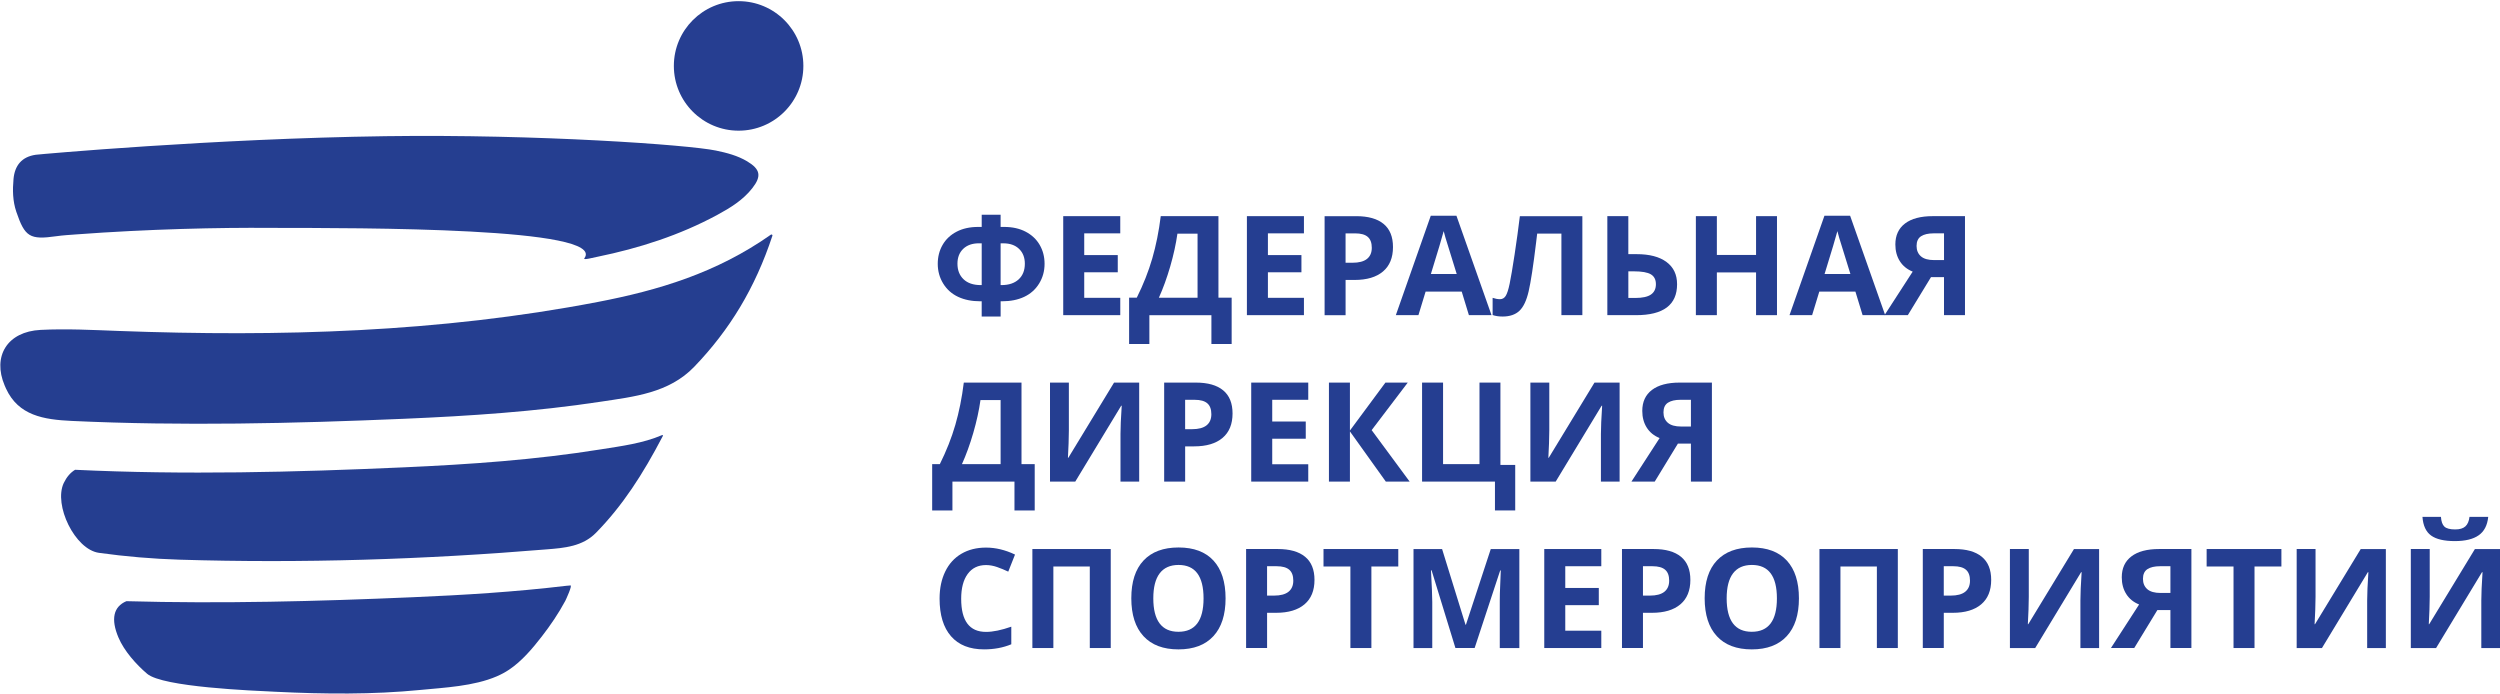 <?xml version="1.0" encoding="UTF-8"?> <svg xmlns="http://www.w3.org/2000/svg" width="1308" height="363" viewBox="0 0 1308 363" fill="none"><path d="M513.62 165.6V157.63H512.84C508.45 157.63 504.6 156.86 501.29 155.31C497.98 153.76 495.38 151.44 493.48 148.35C491.58 145.26 490.63 141.82 490.63 138.04C490.63 134.38 491.47 131.08 493.16 128.14C494.85 125.2 497.29 122.9 500.48 121.23C503.67 119.56 507.43 118.73 511.75 118.73H513.63V112.35H523.52V118.73H525.4C529.7 118.73 533.44 119.56 536.63 121.23C539.82 122.9 542.27 125.2 543.97 128.14C545.67 131.08 546.52 134.38 546.52 138.04C546.52 141.82 545.57 145.26 543.67 148.35C541.77 151.44 539.16 153.76 535.86 155.31C532.55 156.86 528.7 157.63 524.31 157.63H523.53V165.6H513.62ZM513.62 127.3H512.17C508.7 127.3 505.96 128.27 503.95 130.2C501.94 132.14 500.94 134.72 500.94 137.96C500.94 141.36 502 144.08 504.13 146.11C506.26 148.14 509.25 149.16 513.13 149.16H513.63V127.3H513.62ZM523.51 149.16H524.01C527.81 149.16 530.79 148.16 532.96 146.17C535.12 144.17 536.2 141.44 536.2 137.97C536.2 134.76 535.2 132.18 533.19 130.23C531.18 128.28 528.44 127.31 524.97 127.31H523.52V149.16H523.51Z" fill="#253E91"></path><path d="M586.12 164.89H556.28V113.09H586.12V122.09H567.27V133.46H584.81V142.46H567.27V155.82H586.12V164.89Z" fill="#253E91"></path><path d="M590.76 155.75H594.76C598.18 148.9 600.89 142.05 602.87 135.22C604.85 128.38 606.33 121 607.3 113.09H637.49V155.75H644.4V179.99H633.81V164.9H601.35V179.99H590.75V155.75H590.76ZM616.03 122.23C615.27 127.64 614.01 133.37 612.26 139.42C610.5 145.47 608.52 150.91 606.33 155.76H626.56V122.24H616.03V122.23Z" fill="#253E91"></path><path d="M682.22 164.89H652.38V113.09H682.22V122.09H663.37V133.46H680.91V142.46H663.37V155.82H682.22V164.89Z" fill="#253E91"></path><path d="M728.81 129.25C728.81 134.83 727.07 139.09 723.58 142.04C720.1 144.99 715.14 146.47 708.72 146.47H704.01V164.9H693.03V113.1H709.58C715.86 113.1 720.64 114.45 723.91 117.16C727.18 119.85 728.81 123.88 728.81 129.25ZM704.01 137.47H707.62C711 137.47 713.53 136.8 715.2 135.47C716.88 134.13 717.72 132.19 717.72 129.64C717.72 127.06 717.02 125.16 715.61 123.94C714.2 122.71 712 122.1 709 122.1H704V137.47H704.01Z" fill="#253E91"></path><path d="M768.53 164.89L764.77 152.56H745.88L742.12 164.89H730.3L748.58 112.87H762.01L780.36 164.89H768.53ZM762.15 143.35C758.68 132.18 756.72 125.86 756.28 124.39C755.84 122.93 755.53 121.77 755.34 120.92C754.56 123.94 752.33 131.42 748.64 143.35H762.15Z" fill="#253E91"></path><path d="M827.88 164.89H816.93V122.23H804.25L803.68 126.98C802.22 139.05 800.92 147.51 799.8 152.37C798.68 157.23 797.06 160.64 794.95 162.63C792.84 164.61 789.91 165.61 786.18 165.61C784.2 165.61 782.45 165.35 780.94 164.83V155.83C782.31 156.3 783.6 156.54 784.8 156.54C786.05 156.54 787.04 155.97 787.78 154.82C788.51 153.67 789.2 151.55 789.85 148.44C790.5 145.34 791.36 140.24 792.44 133.17C793.51 126.1 794.43 119.4 795.19 113.1H827.89V164.89H827.88Z" fill="#253E91"></path><path d="M877.45 148.7C877.45 159.49 870.32 164.89 856.05 164.89H840.96V113.09H851.94V132.97H856.26C863.02 132.97 868.24 134.34 871.92 137.08C875.61 139.82 877.45 143.69 877.45 148.7ZM851.94 155.89H855.63C859.34 155.89 862.06 155.29 863.78 154.1C865.5 152.91 866.37 151.11 866.37 148.7C866.37 146.31 865.5 144.6 863.75 143.54C862 142.49 859 141.96 854.75 141.96H851.95V155.89H851.94Z" fill="#253E91"></path><path d="M929.72 164.89H918.77V142.53H898.26V164.89H887.28V113.09H898.26V133.39H918.77V113.09H929.72V164.89Z" fill="#253E91"></path><path d="M974.51 164.89L970.75 152.56H951.86L948.1 164.89H936.27L954.55 112.87H967.98L986.33 164.89H974.51ZM968.13 143.35C964.66 132.18 962.7 125.86 962.26 124.39C961.82 122.93 961.51 121.77 961.32 120.92C960.54 123.94 958.31 131.42 954.62 143.35H968.13Z" fill="#253E91"></path><path d="M1010.29 145.01L998.17 164.89H985.98L1000.72 142.11C997.79 140.93 995.55 139.11 993.99 136.64C992.43 134.17 991.65 131.26 991.65 127.91C991.65 123.16 993.33 119.51 996.7 116.94C1000.07 114.38 1004.9 113.09 1011.21 113.09H1028.08V164.89H1017.1V145.01H1010.29ZM1017.1 122.09H1011.68C1008.84 122.09 1006.65 122.6 1005.09 123.61C1003.53 124.63 1002.75 126.32 1002.75 128.68C1002.75 130.97 1003.51 132.78 1005.02 134.1C1006.53 135.42 1008.85 136.08 1011.97 136.08H1017.11V122.09H1017.1Z" fill="#253E91"></path><path d="M487.72 242.83H491.72C495.14 235.98 497.85 229.13 499.83 222.3C501.81 215.46 503.29 208.08 504.26 200.17H534.45V242.83H541.36V267.06H530.77V251.97H498.31V267.06H487.71V242.83H487.72ZM512.99 209.31C512.23 214.72 510.97 220.45 509.22 226.5C507.46 232.55 505.48 237.99 503.29 242.84H523.52V209.32H512.99V209.31Z" fill="#253E91"></path><path d="M549.34 200.17H559.23V225.19L559.09 231.89L558.74 239.51H558.95L582.87 200.18H596.02V251.98H586.24V227.1C586.24 223.77 586.45 218.83 586.88 212.29H586.6L562.58 251.97H549.36V200.17H549.34Z" fill="#253E91"></path><path d="M644.87 216.32C644.87 221.9 643.13 226.16 639.64 229.11C636.16 232.06 631.2 233.54 624.78 233.54H620.07V251.97H609.09V200.17H625.64C631.92 200.17 636.7 201.52 639.97 204.23C643.23 206.93 644.87 210.96 644.87 216.32ZM620.07 224.55H623.68C627.06 224.55 629.59 223.88 631.26 222.55C632.94 221.21 633.78 219.27 633.78 216.72C633.78 214.14 633.08 212.24 631.67 211.02C630.26 209.79 628.06 209.18 625.06 209.18H620.06V224.55H620.07Z" fill="#253E91"></path><path d="M684.48 251.97H654.64V200.17H684.48V209.17H665.63V220.54H683.17V229.54H665.63V242.9H684.48V251.97Z" fill="#253E91"></path><path d="M737.53 251.97H725.06L706.28 225.71V251.97H695.3V200.17H706.28V225.26L724.85 200.17H736.54L717.65 225.04L737.53 251.97Z" fill="#253E91"></path><path d="M785.04 243.25H792.76V267.06H782.16V251.97H744.03V200.17H755.01V242.83H774.07V200.17H785.02V243.25H785.04Z" fill="#253E91"></path><path d="M800.7 200.17H810.59V225.19L810.45 231.89L810.1 239.51H810.31L834.23 200.18H847.38V251.98H837.6V227.1C837.6 223.77 837.81 218.83 838.24 212.29H837.96L813.94 251.97H800.7V200.17Z" fill="#253E91"></path><path d="M877.88 232.09L865.76 251.97H853.57L868.31 229.19C865.38 228.01 863.14 226.19 861.58 223.72C860.02 221.25 859.24 218.34 859.24 214.99C859.24 210.24 860.92 206.59 864.29 204.02C867.66 201.46 872.49 200.17 878.8 200.17H895.67V251.97H884.69V232.09H877.88ZM884.68 209.17H879.26C876.42 209.17 874.23 209.68 872.67 210.69C871.11 211.71 870.33 213.4 870.33 215.76C870.33 218.05 871.09 219.86 872.6 221.18C874.11 222.5 876.43 223.16 879.55 223.16H884.69V209.17H884.68Z" fill="#253E91"></path><path d="M515.89 295.64C511.76 295.64 508.56 297.19 506.29 300.3C504.02 303.41 502.89 307.74 502.89 313.29C502.89 324.84 507.22 330.61 515.89 330.61C519.53 330.61 523.93 329.7 529.11 327.88V337.09C524.86 338.86 520.11 339.75 514.87 339.75C507.33 339.75 501.57 337.47 497.58 332.89C493.59 328.32 491.59 321.76 491.59 313.21C491.59 307.82 492.57 303.11 494.53 299.06C496.49 295.01 499.31 291.9 502.98 289.74C506.65 287.58 510.96 286.5 515.89 286.5C520.92 286.5 525.98 287.72 531.06 290.15L527.52 299.08C525.58 298.16 523.63 297.36 521.67 296.67C519.71 295.99 517.78 295.64 515.89 295.64Z" fill="#253E91"></path><path d="M581.13 339.05H570.18V296.39H551.12V339.05H540.14V287.25H581.14V339.05H581.13Z" fill="#253E91"></path><path d="M641.22 313.08C641.22 321.66 639.09 328.25 634.84 332.85C630.59 337.46 624.49 339.76 616.56 339.76C608.62 339.76 602.53 337.46 598.28 332.85C594.03 328.25 591.9 321.63 591.9 313.01C591.9 304.39 594.03 297.8 598.3 293.26C602.56 288.71 608.68 286.44 616.64 286.44C624.6 286.44 630.69 288.73 634.91 293.31C639.11 297.89 641.22 304.48 641.22 313.08ZM603.41 313.08C603.41 318.87 604.51 323.23 606.7 326.16C608.9 329.09 612.18 330.55 616.55 330.55C625.31 330.55 629.7 324.73 629.7 313.08C629.7 301.41 625.34 295.58 616.62 295.58C612.25 295.58 608.95 297.05 606.73 299.99C604.51 302.93 603.41 307.29 603.41 313.08Z" fill="#253E91"></path><path d="M687.74 303.4C687.74 308.98 686 313.24 682.51 316.19C679.03 319.14 674.07 320.62 667.65 320.62H662.94V339.05H651.96V287.25H668.51C674.79 287.25 679.57 288.6 682.84 291.31C686.11 294.01 687.74 298.04 687.74 303.4ZM662.94 311.62H666.55C669.93 311.62 672.46 310.95 674.13 309.62C675.81 308.28 676.65 306.34 676.65 303.79C676.65 301.21 675.95 299.31 674.54 298.09C673.13 296.86 670.93 296.25 667.93 296.25H662.93V311.62H662.94Z" fill="#253E91"></path><path d="M717.51 339.05H706.53V296.39H692.46V287.25H731.58V296.39H717.51V339.05Z" fill="#253E91"></path><path d="M761.48 339.05L749.01 298.41H748.69C749.14 306.68 749.36 312.19 749.36 314.96V339.06H739.55V287.26H754.5L766.76 326.87H766.97L779.97 287.26H794.92V339.06H784.68V314.54C784.68 313.38 784.7 312.05 784.73 310.53C784.77 309.02 784.93 305 785.21 298.48H784.89L771.53 339.05H761.48Z" fill="#253E91"></path><path d="M837.8 339.05H807.96V287.25H837.8V296.25H818.95V307.62H836.49V316.62H818.95V329.98H837.8V339.05Z" fill="#253E91"></path><path d="M884.4 303.4C884.4 308.98 882.66 313.24 879.17 316.19C875.69 319.14 870.73 320.62 864.31 320.62H859.6V339.05H848.62V287.25H865.17C871.45 287.25 876.23 288.6 879.5 291.31C882.76 294.01 884.4 298.04 884.4 303.4ZM859.6 311.62H863.21C866.59 311.62 869.12 310.95 870.79 309.62C872.47 308.28 873.31 306.34 873.31 303.79C873.31 301.21 872.61 299.31 871.2 298.09C869.79 296.86 867.59 296.25 864.59 296.25H859.6V311.62Z" fill="#253E91"></path><path d="M941.2 313.08C941.2 321.66 939.07 328.25 934.82 332.85C930.57 337.46 924.47 339.76 916.54 339.76C908.6 339.76 902.51 337.46 898.26 332.85C894.01 328.25 891.88 321.63 891.88 313.01C891.88 304.39 894.01 297.8 898.28 293.26C902.55 288.72 908.66 286.44 916.62 286.44C924.58 286.44 930.67 288.73 934.89 293.31C939.09 297.89 941.2 304.48 941.2 313.08ZM903.39 313.08C903.39 318.87 904.49 323.23 906.68 326.16C908.88 329.09 912.16 330.55 916.53 330.55C925.29 330.55 929.68 324.73 929.68 313.08C929.68 301.41 925.32 295.58 916.6 295.58C912.23 295.58 908.93 297.05 906.71 299.99C904.49 302.93 903.39 307.29 903.39 313.08Z" fill="#253E91"></path><path d="M992.93 339.05H981.98V296.39H962.92V339.05H951.94V287.25H992.94V339.05H992.93Z" fill="#253E91"></path><path d="M1041.79 303.4C1041.79 308.98 1040.05 313.24 1036.56 316.19C1033.08 319.14 1028.12 320.62 1021.7 320.62H1016.99V339.05H1006.01V287.25H1022.56C1028.84 287.25 1033.62 288.6 1036.89 291.31C1040.16 294.01 1041.79 298.04 1041.79 303.4ZM1016.99 311.62H1020.6C1023.98 311.62 1026.51 310.95 1028.18 309.62C1029.86 308.28 1030.7 306.34 1030.7 303.79C1030.7 301.21 1030 299.31 1028.59 298.09C1027.18 296.86 1024.98 296.25 1021.98 296.25H1016.98V311.62H1016.99Z" fill="#253E91"></path><path d="M1051.57 287.25H1061.46V312.27L1061.32 318.97L1060.97 326.59H1061.18L1085.1 287.26H1098.25V339.06H1088.47V314.18C1088.47 310.85 1088.68 305.92 1089.11 299.37H1088.83L1064.81 339.06H1051.59V287.25H1051.57Z" fill="#253E91"></path><path d="M1128.75 319.17L1116.63 339.05H1104.44L1119.18 316.26C1116.25 315.08 1114.01 313.26 1112.45 310.79C1110.89 308.32 1110.11 305.41 1110.11 302.06C1110.11 297.31 1111.79 293.66 1115.16 291.1C1118.53 288.53 1123.36 287.25 1129.67 287.25H1146.54V339.05H1135.56V319.17H1128.75ZM1135.55 296.25H1130.13C1127.3 296.25 1125.1 296.76 1123.54 297.77C1121.98 298.79 1121.2 300.48 1121.2 302.84C1121.2 305.13 1121.96 306.94 1123.47 308.26C1124.98 309.58 1127.3 310.24 1130.42 310.24H1135.56V296.25H1135.55Z" fill="#253E91"></path><path d="M1179.56 339.05H1168.58V296.39H1154.51V287.25H1193.63V296.39H1179.56V339.05Z" fill="#253E91"></path><path d="M1201.6 287.25H1211.49V312.27L1211.35 318.97L1211 326.59H1211.21L1235.13 287.26H1248.28V339.06H1238.5V314.18C1238.5 310.85 1238.71 305.92 1239.14 299.37H1238.86L1214.84 339.06H1201.62V287.25H1201.6Z" fill="#253E91"></path><path d="M1261.34 287.25H1271.23V312.27L1271.09 318.97L1270.74 326.59H1270.95L1294.87 287.26H1308V339.06H1298.22V314.18C1298.22 310.85 1298.43 305.92 1298.86 299.37H1298.58L1274.56 339.06H1261.34V287.25ZM1301.84 270.42C1301.39 274.84 1299.73 278.06 1296.84 280.07C1293.96 282.09 1289.8 283.1 1284.37 283.1C1278.77 283.1 1274.63 282.13 1271.95 280.19C1269.27 278.26 1267.76 274.99 1267.43 270.41H1277.1C1277.26 272.84 1277.87 274.55 1278.92 275.53C1279.97 276.51 1281.86 277 1284.57 277C1286.96 277 1288.73 276.46 1289.9 275.39C1291.07 274.32 1291.78 272.66 1292.04 270.41H1301.84V270.42Z" fill="#253E91"></path><path d="M403.32 122.78C403.72 122.5 404.28 122.87 404.13 123.32C395.08 150.72 381.75 172.64 363.21 191.91C349.97 205.68 331.7 207.52 314.19 210.19C280.16 215.37 245.78 217.64 211.33 219.11C153.6 221.57 95.28 222.93 37.55 220.23C22.85 219.54 9.66 217.44 3.15 203.31C2.91 202.8 2.68 202.28 2.46 201.75C-4.09 186.36 3.82 173.47 21.27 172.6C34.82 171.92 48.46 172.64 62.05 173.15C146.2 176.27 230.01 173.93 312.8 157.98C344.28 151.92 374.82 142.87 403.32 122.78Z" fill="#253E90"></path><path d="M141.24 119.23C115.24 119.01 77.39 119.83 39.6 122.66C36.21 122.91 32.81 123.11 29.46 123.59C15.59 125.57 13.01 123.96 8.54 110.82C6.62 105.17 6.55 99.42 7.07 93.65C7.71 86.61 11.35 82.02 18.73 80.97C20.51 80.72 111.82 72.5 201.8 71.25C281.42 70.15 360 75.76 374.57 78.77C380.3 79.96 385.93 81.42 390.95 84.43C397.83 88.56 398.52 92.14 393.67 98.38C388.82 104.62 382.14 108.72 375.33 112.41C355.61 123.08 334.46 129.86 312.53 134.36C310.23 134.83 304.9 136.25 305.73 135.14C317.71 118.95 189.54 119.3 141.24 119.23Z" fill="#253E90"></path><path d="M346.43 227.63C346.7 227.51 346.96 227.8 346.82 228.06C336.24 248.36 325.63 264.67 311.81 278.77C304.76 285.94 295.24 286.69 286.15 287.42C222.17 292.73 158.05 294.79 93.88 292.82C79.8 292.38 65.72 291.19 51.79 289.25C39.19 287.51 27.93 264.17 33.36 252.7C34.87 249.57 36.84 247.27 39.28 245.79C96.43 248.52 154.17 247.07 211.32 244.51C245.77 242.97 280.14 240.59 314.19 235.13C325.12 233.39 336.34 231.97 346.43 227.63Z" fill="#253E90"></path><path d="M259.93 353.85C247.85 359.07 232.43 359.75 219.93 360.98C194.88 363.44 169.65 363.17 144.54 361.95C131.97 361.34 85.21 359.51 76.99 352.53C71.24 347.65 64.91 340.51 61.98 333.56C57.89 323.91 59.34 317.41 66.13 314.54C115.91 315.93 166.01 314.62 215.68 312.48C242.59 311.34 269.44 309.69 296.11 306.51C296.86 306.45 297.65 306.37 298.4 306.31C299.74 305.87 296.04 313.84 295.76 314.37C292.24 320.93 288 327.17 283.44 333.05C278.55 339.35 273.03 345.9 266.35 350.38C264.36 351.72 262.2 352.87 259.93 353.85Z" fill="#253E91"></path><path d="M386.44 68.37C405.151 68.37 420.32 53.201 420.32 34.49C420.32 15.778 405.151 0.61 386.44 0.61C367.729 0.61 352.56 15.778 352.56 34.49C352.56 53.201 367.729 68.37 386.44 68.37Z" fill="#263E91"></path></svg> 